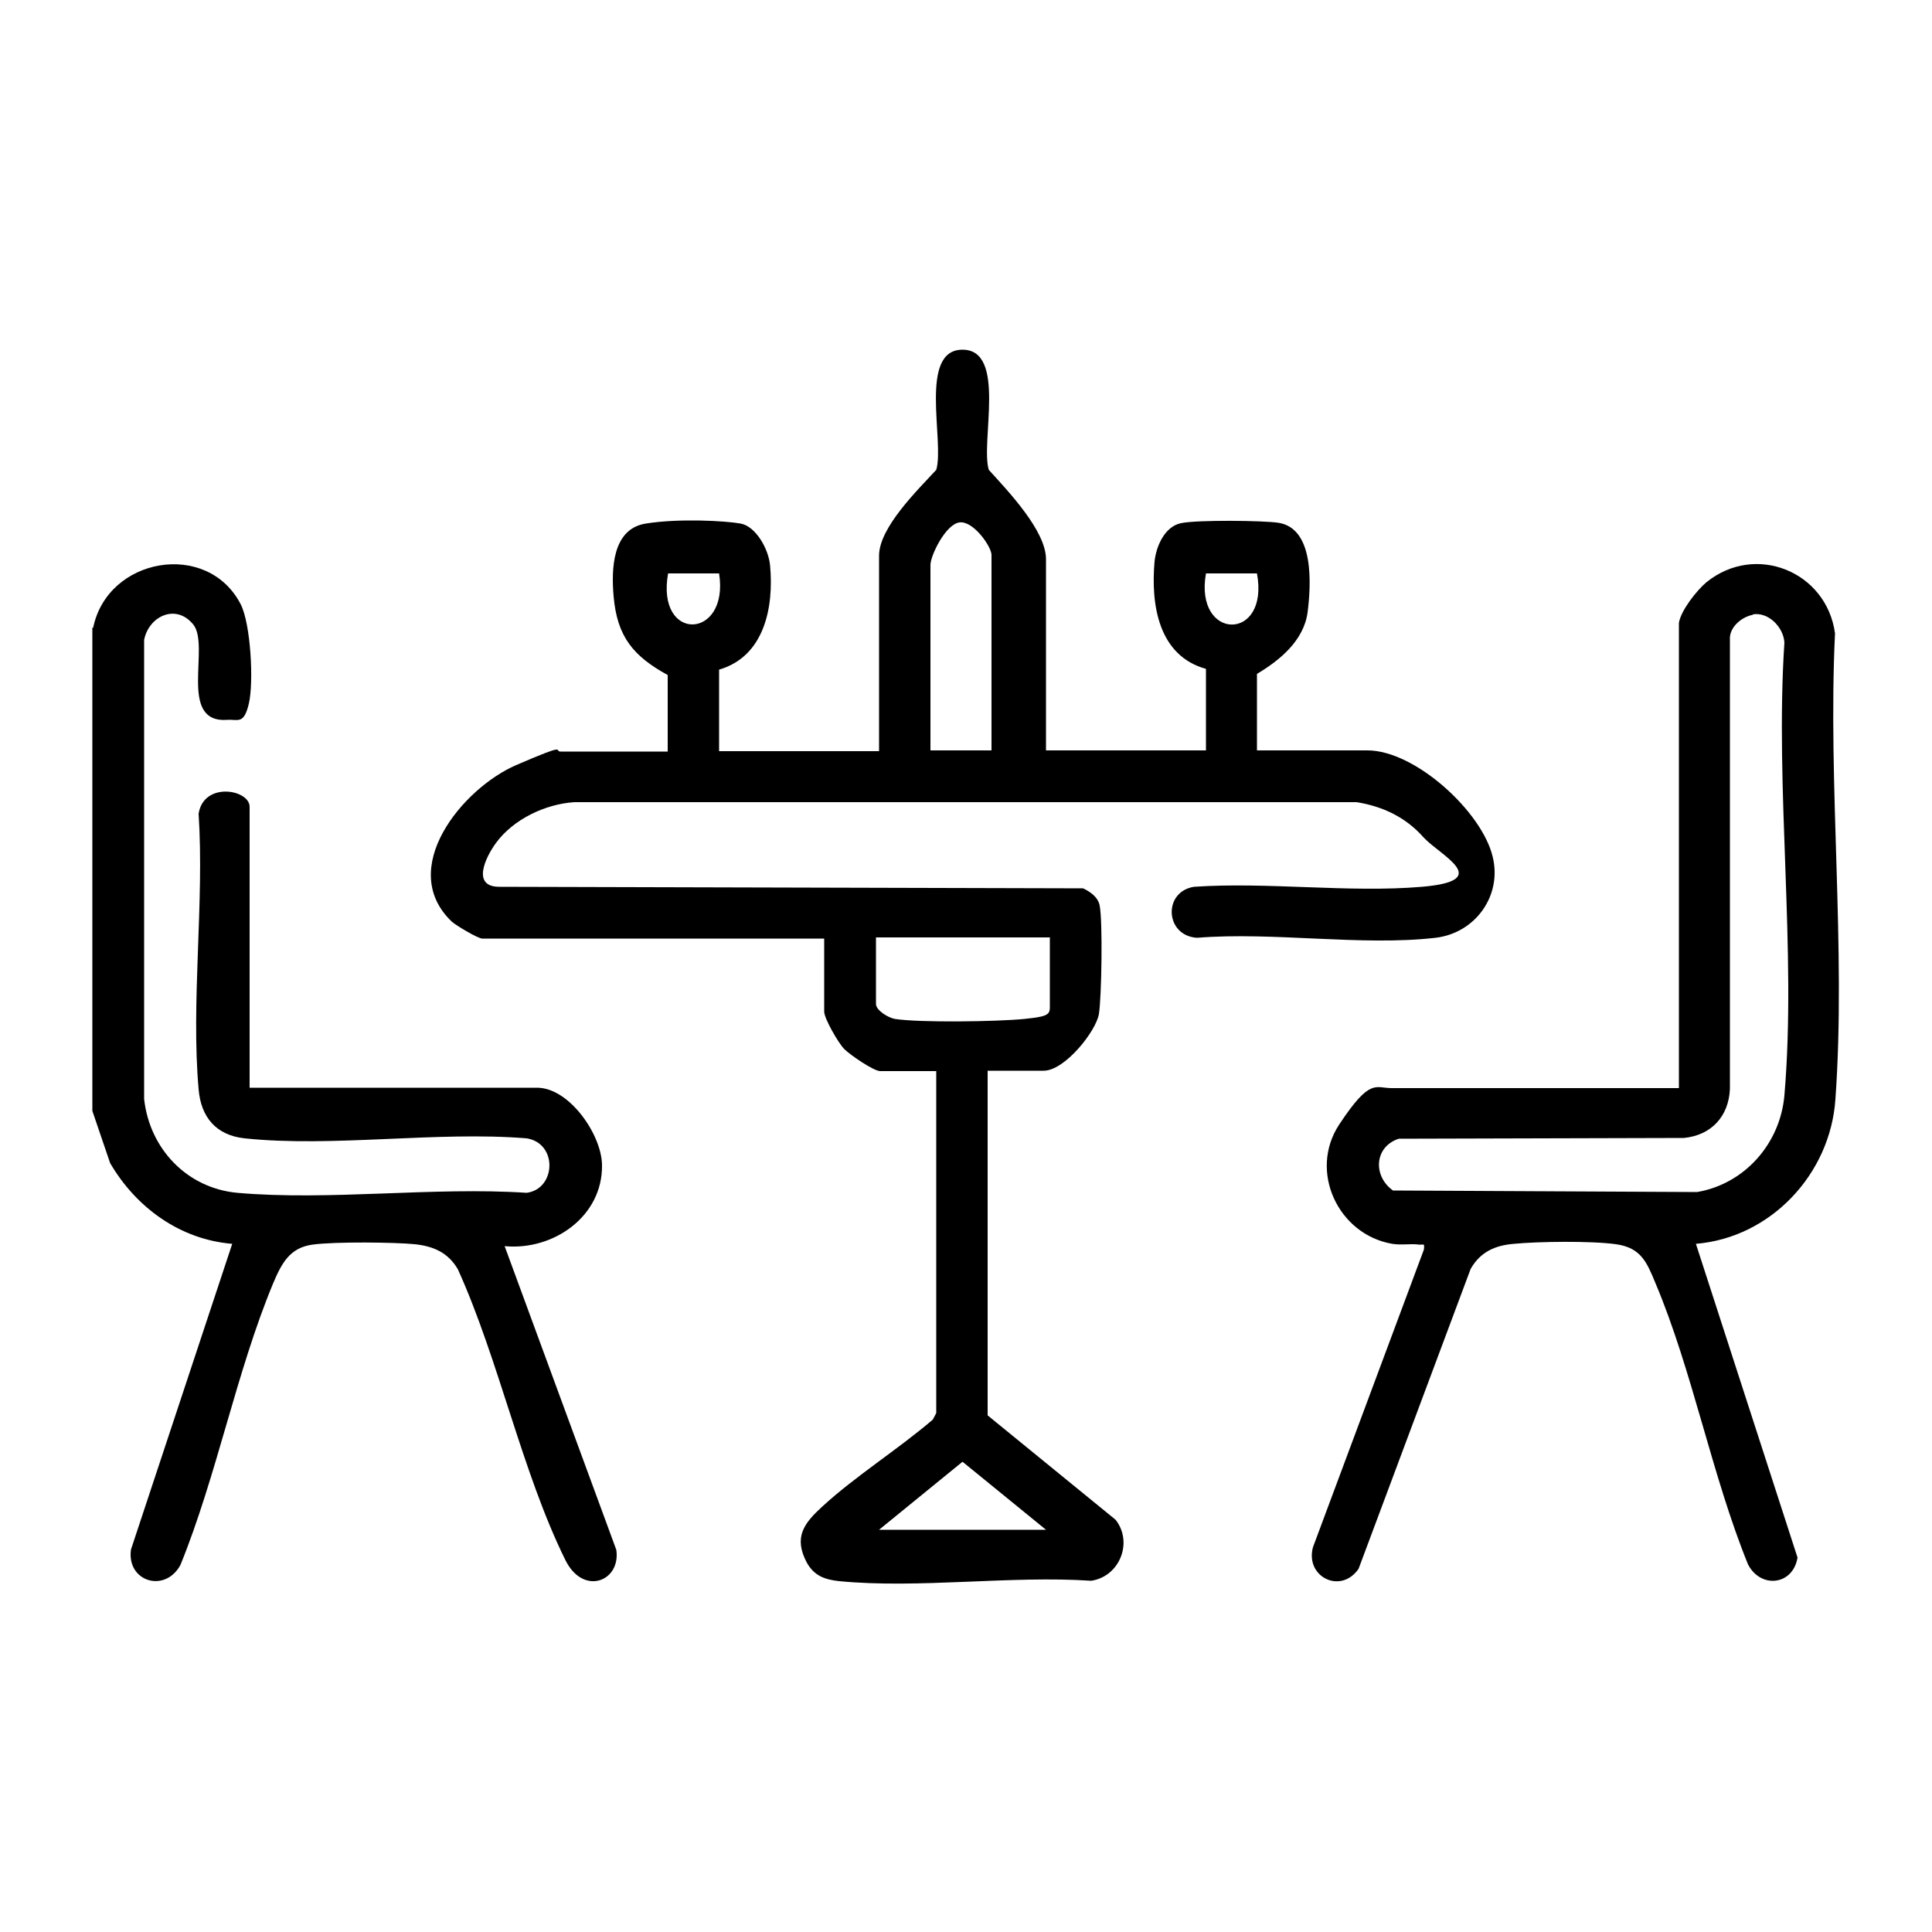 <?xml version="1.0" encoding="UTF-8"?>
<svg id="Layer_1" xmlns="http://www.w3.org/2000/svg" version="1.1" viewBox="0 0 500 500">
  <!-- Generator: Adobe Illustrator 29.3.1, SVG Export Plug-In . SVG Version: 2.1.0 Build 151)  -->
  <path d="M24.1,162.5c3.7-18.3,29.6-22.8,38.2-6.1,2.6,5.1,3.4,20.2,2.1,25.7s-2.8,4-5.6,4.2c-12.9.9-4.3-19.2-8.8-24.7s-11.5-2.1-12.7,4v118.8c1.4,12.9,11.1,23.1,24.1,24.3,23.9,2.1,50.7-1.6,74.9,0,7.6-1,8.1-12.8,0-14.1-23.3-1.9-50.2,2.4-73,0-7.4-.8-11.3-5.5-11.9-12.7-2-22.7,1.5-48.3,0-71.3,1.3-8.4,13.2-6.3,13.2-1.8v72.7h74.4c8.3,0,16.7,12.1,16.8,20,.2,13.3-12.6,22.2-25.2,21l28.9,78.6c1.2,8.2-8.6,12-13.2,2.6-11.2-22.7-17.2-51.8-27.8-75.2-2.5-4.3-6.3-6-11.2-6.5s-20.5-.7-26.4.1-8,4.8-10.2,10c-9.5,22.8-14.6,49.8-24,72.9-4,7.4-14,4.3-12.8-4l26.2-79.1c-13.5-1.1-24.9-9.4-31.6-20.9l-4.6-13.5v-125.1Z"/>
  <path d="M270.7,194.2h41.4v-21.1c-12.3-3.4-14.3-16.6-13.3-27.8.4-3.9,2.6-9,6.8-9.9s21.5-.7,25.3-.1c9.3,1.5,8.4,16.1,7.5,23.2-1,7.3-7.2,12.4-13.1,15.9v19.8h28.6c12.3,0,29.6,15.8,32.4,27.5,2.5,10.1-4.5,19.8-14.8,21-19.1,2.2-42.1-1.6-61.7,0-8.3-.5-8.9-11.9-.8-13.2,19.1-1.3,40.2,1.6,59,0s4.7-8.1.4-12.8c-4.6-5.2-10.5-8-17.3-9.1h-202.5c-7.5.5-15.7,4.4-20.2,10.5-2.8,3.8-6.4,11.4.8,11.4l151.1.4c1.9.9,3.9,2.3,4.3,4.5.8,4.1.5,23.6-.2,28s-8.8,14.7-14.3,14.7h-14.5v89.2s33.1,27,33.1,27c4.6,5.8,1.1,14.7-6.3,15.8-20.9-1.4-44.6,2.1-65.2.1-3.8-.4-6.5-1.4-8.4-4.8-3.5-6.6-.7-10.2,4-14.5,8.6-7.9,19.6-14.8,28.6-22.5l.9-1.7v-88.5h-14.5c-1.7,0-7.8-4.2-9.3-5.7s-5.2-7.9-5.2-9.7v-18.9h-88.5c-1.1,0-6.8-3.4-7.9-4.4-14.3-13.7,2.8-34.5,16.7-40.5s9.6-3.5,11.5-3.5h27.7v-19.8c-8.9-4.9-13.1-9.9-14-20.4-.6-6.9-.4-17.4,8.3-18.8s20.8-.7,24.6,0,7.2,6.4,7.6,10.9c1,10.8-1.5,23.5-13.2,26.9v21.1h41.4v-50.6c0-7.3,10.1-17.1,14.8-22.2,2.2-7.3-4.7-31.1,6.8-31.1s4.6,23.9,6.8,31.1c4.8,5.3,14.8,15.7,14.8,23.1v49.8ZM256.6,194.2v-50.6c0-2.1-4.7-8.9-8.3-8.4s-7.5,8.6-7.5,11v48h15.9ZM186.1,148.4h-13.2c-3.2,18,15.9,17.2,13.2,0ZM325.3,148.4h-13.2c-3.1,17.5,16.5,17.8,13.2,0ZM271.6,242.6h-44.9v17.2c0,1.7,3.2,3.6,4.9,3.9,6.5,1,26.5.7,33.5,0s6.6-1.3,6.6-4v-17.2ZM270.7,395.9l-21.6-17.6-21.6,17.6h43.2Z"/>
  <path d="M434.5,161.2c.5-3.2,4.6-8.4,7.1-10.5,12.7-10.3,31.1-2.8,33.3,13.2-1.9,39.3,2.9,81.6.1,120.6-1.3,19.3-16.7,35.8-36.1,37.4l26.3,81.2c-1.2,7.2-9.5,8.1-12.8,1.8-9.4-23.1-14.4-50.2-24-72.9-2.2-5.3-3.7-9.1-10.2-10s-20.3-.7-26.4-.1c-4.9.4-8.7,2.1-11.2,6.5l-29,77.6c-4.6,6.7-13.9,2.1-11.8-5.6l28.7-77c.2-1.8,0-1.2-1.3-1.3-2.1-.3-4.5.2-6.9-.2-14-2.4-21.7-18.8-13.7-30.9s9.3-9.4,13.5-9.4h74.4v-120.2ZM453.7,159.1c-2.9.5-6.2,3.2-6,6.4v116.3c-.3,7.1-4.8,12-11.9,12.7l-73.8.2c-6.4,2.1-6.7,9.7-1.5,13.4l78.7.4c12.3-2.1,21.5-12.5,22.6-25,3.2-37.4-2.5-79.3,0-117.2-.2-3.9-4.1-8-8.2-7.3Z"/>
</svg>